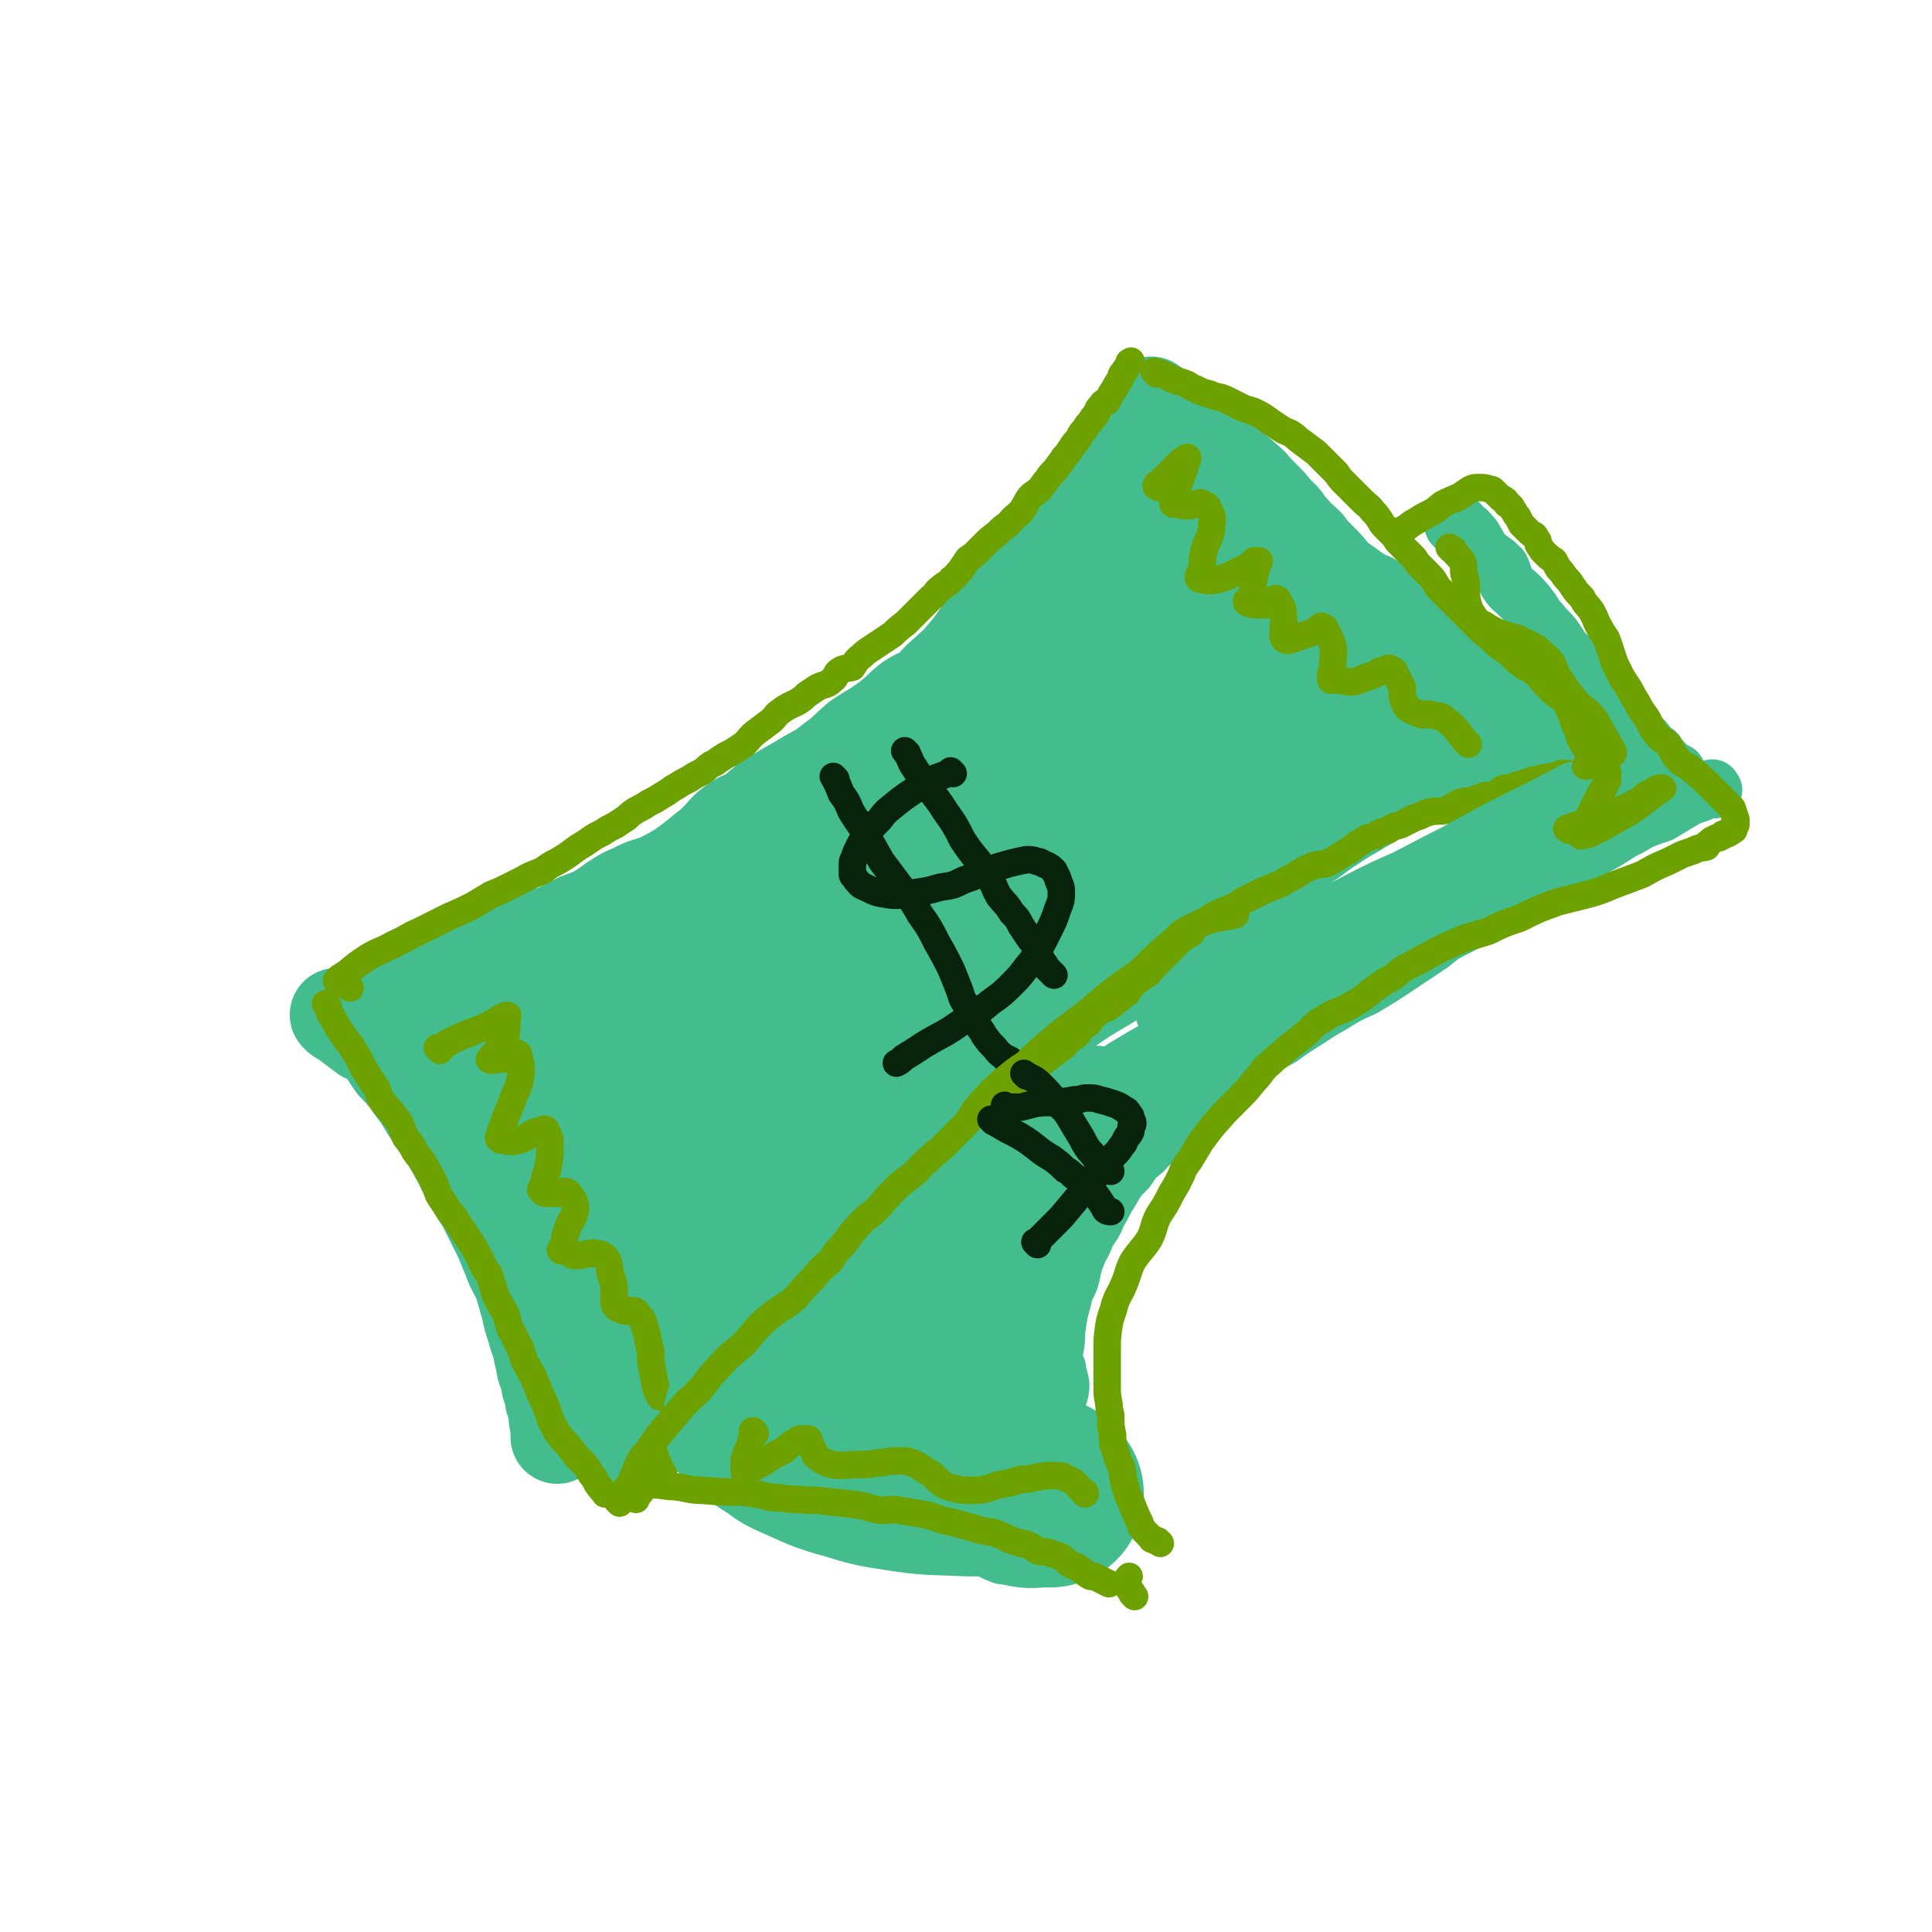 <svg viewBox='0 0 1054 1054' version='1.1' xmlns='http://www.w3.org/2000/svg' xmlns:xlink='http://www.w3.org/1999/xlink'><g fill='none' stroke='#43BD8E' stroke-width='51' stroke-linecap='round' stroke-linejoin='round'><path d='M185,555c-1,-1 -1,-1 -1,-1 -1,-1 0,0 0,0 4,-1 4,-1 8,-2 6,-2 6,-2 12,-4 8,-3 8,-3 16,-5 6,-2 6,-2 12,-4 6,-2 6,-2 12,-4 5,-3 5,-3 11,-6 5,-3 5,-4 11,-7 6,-3 6,-3 12,-5 7,-3 7,-3 13,-5 6,-3 6,-2 12,-4 5,-2 5,-3 10,-5 6,-3 6,-2 12,-5 5,-3 5,-3 9,-6 6,-4 6,-4 11,-6 7,-4 8,-3 15,-6 6,-3 6,-3 11,-6 7,-5 7,-5 13,-10 4,-3 4,-3 7,-6 4,-4 4,-5 8,-8 5,-4 5,-3 11,-6 6,-5 6,-6 13,-10 8,-5 9,-5 17,-10 7,-4 8,-4 14,-9 7,-5 7,-6 14,-12 9,-6 9,-5 18,-12 5,-4 4,-4 9,-8 5,-4 6,-3 11,-6 5,-5 4,-5 10,-10 4,-4 5,-4 9,-9 8,-9 7,-10 15,-19 7,-8 8,-7 15,-15 6,-7 5,-7 11,-15 6,-8 6,-8 12,-16 6,-9 6,-9 12,-18 7,-11 6,-11 13,-22 3,-6 4,-6 8,-12 5,-5 5,-5 9,-10 3,-4 3,-4 5,-7 2,-2 2,-2 3,-4 '/><path d='M187,556c-1,-1 -1,-1 -1,-1 -1,-1 0,0 0,0 0,0 0,0 0,0 3,2 3,2 5,4 4,3 4,3 8,6 3,1 4,1 6,3 6,6 5,6 10,13 4,4 4,4 8,9 3,5 4,5 7,10 3,5 3,5 7,11 4,7 5,6 9,14 4,7 4,7 8,15 5,9 5,9 10,17 4,8 4,8 8,16 3,6 3,7 6,14 2,6 3,6 6,13 2,7 2,7 4,14 1,5 1,5 3,11 1,4 1,4 3,9 1,4 0,4 2,8 0,4 0,4 2,8 0,3 1,3 1,6 2,4 2,4 2,8 1,3 1,3 2,7 0,1 0,1 0,3 1,5 1,7 1,10 '/><path d='M338,787c-1,-1 -2,-1 -1,-1 0,-2 1,-2 2,-4 6,-9 6,-9 13,-17 7,-9 8,-8 16,-16 9,-9 9,-9 17,-18 8,-8 8,-8 16,-16 6,-7 6,-8 13,-15 9,-9 9,-8 18,-17 7,-7 7,-7 14,-15 7,-7 7,-7 14,-15 6,-6 6,-6 12,-12 7,-7 8,-6 16,-13 7,-7 7,-7 14,-13 7,-6 7,-6 13,-12 7,-7 6,-7 13,-13 8,-7 8,-7 16,-13 7,-5 8,-5 15,-10 7,-5 7,-5 14,-9 7,-6 7,-6 14,-11 12,-8 12,-7 24,-15 6,-5 6,-6 12,-11 6,-5 6,-5 13,-9 6,-5 6,-6 13,-10 9,-7 9,-6 19,-12 6,-4 6,-4 13,-8 8,-4 8,-4 15,-9 8,-5 8,-6 15,-12 8,-5 8,-6 16,-11 6,-4 6,-4 13,-8 5,-3 5,-3 11,-7 5,-3 5,-3 11,-6 4,-3 4,-3 9,-5 5,-3 4,-4 10,-6 5,-3 5,-2 11,-4 3,-1 3,-2 7,-3 3,-1 3,0 6,-1 3,-2 2,-3 6,-4 1,-1 1,0 3,0 2,0 1,-1 3,-2 1,0 1,0 3,0 0,0 0,0 1,-1 1,-1 1,-1 2,-1 0,-1 1,0 2,0 1,0 1,0 2,-1 0,-1 0,-1 0,-1 0,-1 1,0 1,0 1,0 1,-1 1,-1 1,0 1,0 1,0 1,0 1,0 1,-1 '/><path d='M841,412c-1,-1 -1,-1 -1,-1 -1,-1 0,0 0,0 0,0 0,0 0,0 0,0 0,0 0,0 -2,-2 -2,-2 -3,-3 -2,-2 -2,-2 -3,-4 -3,-5 -3,-5 -6,-9 -3,-4 -2,-4 -5,-8 -4,-5 -4,-4 -8,-9 -5,-5 -5,-5 -9,-9 -5,-5 -5,-4 -10,-8 -4,-3 -4,-3 -8,-6 -5,-3 -5,-2 -9,-5 -6,-4 -5,-5 -11,-9 -6,-4 -6,-4 -12,-8 -5,-4 -5,-4 -11,-7 -5,-3 -5,-3 -9,-6 -4,-3 -5,-3 -8,-6 -4,-5 -4,-5 -8,-9 -4,-4 -4,-4 -7,-8 -4,-4 -4,-3 -8,-8 -4,-4 -3,-5 -8,-9 -4,-5 -4,-5 -9,-10 -5,-5 -4,-5 -9,-9 -4,-4 -4,-3 -8,-7 -4,-2 -4,-2 -7,-5 -3,-3 -3,-3 -6,-6 -3,-3 -3,-3 -5,-5 -1,-1 -1,-1 -2,-2 -2,-2 -2,-2 -3,-3 0,0 0,-1 0,-1 '/><path d='M646,370c-1,-1 -1,-1 -1,-1 -1,-1 0,0 0,0 -8,7 -8,7 -16,13 -17,13 -16,14 -34,25 -19,12 -20,10 -40,21 -20,11 -20,12 -40,24 -14,7 -14,7 -27,14 -7,4 -7,4 -13,7 -2,1 -6,4 -5,2 10,-12 13,-16 28,-29 26,-23 26,-22 54,-42 18,-13 19,-13 38,-25 13,-9 13,-8 26,-16 5,-2 5,-3 9,-5 1,0 2,0 2,0 -30,21 -31,23 -62,44 -25,17 -25,17 -51,33 -23,15 -22,16 -46,30 -15,9 -16,8 -31,17 -5,2 -5,3 -10,5 -1,0 -4,1 -3,0 17,-14 18,-17 38,-31 35,-24 36,-23 71,-46 30,-20 30,-20 61,-39 16,-10 17,-8 33,-18 7,-5 6,-6 14,-11 1,-1 4,-2 3,-1 -36,21 -39,22 -78,46 -25,16 -25,17 -50,33 -24,16 -24,16 -48,31 -14,8 -13,9 -27,17 -5,2 -5,1 -10,4 0,0 0,1 0,1 26,-22 25,-24 52,-45 35,-27 36,-26 72,-51 31,-22 31,-22 61,-44 16,-11 15,-12 31,-23 9,-7 10,-6 20,-12 2,-1 2,-1 4,-2 0,0 1,-1 1,0 -21,15 -21,16 -43,31 -18,14 -18,14 -37,27 -14,9 -14,9 -29,17 -5,3 -5,3 -11,6 -1,1 -4,3 -3,2 4,-10 5,-13 13,-23 15,-21 15,-22 32,-40 17,-18 18,-17 37,-33 12,-10 13,-10 26,-19 5,-4 6,-3 11,-7 2,-1 2,-1 3,-2 0,0 0,0 0,0 -14,15 -13,16 -27,29 -19,17 -20,16 -39,31 -15,12 -15,12 -30,24 -7,6 -7,6 -15,12 -2,1 -2,1 -4,3 0,0 0,0 0,0 11,-6 12,-5 22,-11 18,-12 18,-12 35,-25 11,-7 11,-8 21,-16 5,-4 5,-4 10,-9 1,-1 1,-1 3,-2 0,0 1,-1 1,0 -11,6 -12,6 -23,13 -16,11 -16,10 -31,22 -11,8 -11,8 -21,17 -4,2 -4,2 -8,5 0,0 -2,1 -1,1 10,2 11,5 22,4 23,-2 23,-5 46,-11 20,-4 20,-5 40,-10 9,-2 9,-2 18,-4 3,0 4,-1 6,-1 1,0 0,1 -1,2 -18,16 -17,17 -36,32 -23,17 -24,16 -48,31 -19,12 -19,12 -38,22 -10,6 -10,6 -20,11 -2,1 -5,2 -5,2 0,0 2,0 4,-1 29,-15 29,-15 58,-30 29,-15 29,-16 58,-31 24,-12 25,-11 49,-23 12,-6 12,-6 24,-12 3,-2 3,-1 7,-3 0,0 0,0 0,0 -20,15 -20,17 -41,31 -27,18 -27,18 -55,33 -26,15 -26,14 -52,27 -21,10 -21,10 -41,20 -8,3 -8,3 -16,7 -3,1 -3,1 -5,2 0,0 0,-1 1,-1 26,-11 26,-10 51,-22 29,-12 29,-13 58,-26 21,-9 21,-9 42,-18 15,-5 15,-5 30,-10 5,-1 4,-2 9,-3 1,0 2,0 2,0 -11,7 -12,8 -24,16 -28,16 -27,16 -56,31 -25,13 -25,12 -50,24 -21,11 -21,11 -42,22 -8,4 -8,4 -16,9 -2,1 -5,3 -4,3 2,0 4,-2 9,-4 33,-14 33,-14 66,-28 32,-13 33,-12 65,-25 26,-11 26,-11 53,-23 12,-5 12,-5 25,-10 4,-2 4,-1 9,-3 0,0 0,0 0,0 -14,9 -13,11 -27,19 -29,15 -30,14 -59,28 -27,13 -27,12 -53,26 -19,9 -18,11 -36,21 -12,6 -12,5 -24,11 -3,1 -4,2 -6,3 0,0 1,-1 2,-1 32,-14 32,-14 65,-28 32,-14 32,-14 65,-27 27,-10 27,-9 54,-19 21,-9 21,-10 42,-19 5,-2 5,-2 10,-4 1,-1 4,-2 3,-1 -10,6 -12,9 -25,16 -30,15 -31,14 -61,28 -36,17 -36,16 -71,34 -26,13 -26,13 -52,28 -24,13 -24,12 -48,26 -10,6 -10,8 -20,14 -3,2 -3,1 -7,3 0,0 -1,1 0,1 20,-13 20,-15 42,-27 25,-13 25,-12 50,-24 18,-8 18,-8 36,-16 8,-3 8,-3 17,-6 1,0 1,0 3,-1 0,0 0,0 0,0 -32,24 -31,26 -64,48 -34,23 -34,23 -70,43 -39,22 -40,21 -79,42 -18,10 -18,11 -36,21 -9,5 -9,5 -18,10 -2,1 -2,1 -5,2 0,0 -1,0 0,0 23,-15 23,-15 47,-30 27,-17 26,-18 54,-34 18,-11 18,-10 36,-20 13,-7 13,-7 26,-14 2,-1 4,-3 5,-2 1,1 0,4 -2,6 -30,28 -30,29 -63,55 -34,26 -36,25 -72,49 -29,18 -29,17 -58,34 -17,11 -18,10 -35,20 -7,4 -7,4 -14,9 -1,0 -2,2 -1,2 9,-8 11,-9 22,-17 27,-21 27,-21 54,-41 26,-19 26,-19 52,-36 20,-13 20,-13 41,-23 9,-5 9,-4 19,-8 2,-1 4,-3 4,-2 -2,7 -2,11 -8,18 -25,28 -26,28 -55,52 -23,20 -25,18 -50,36 -19,14 -19,14 -38,29 -10,8 -9,9 -18,17 -3,3 -4,3 -7,5 0,0 0,0 0,0 18,-14 19,-14 37,-28 21,-17 21,-17 42,-34 20,-15 20,-15 40,-29 12,-8 12,-8 25,-15 5,-3 6,-2 12,-5 0,0 0,-2 0,-1 -9,10 -8,13 -20,24 -21,18 -23,16 -45,33 -21,16 -20,17 -41,33 -10,8 -10,7 -19,14 -4,4 -4,4 -8,7 -1,0 -2,1 -1,0 7,-9 8,-10 17,-20 16,-17 16,-18 34,-34 18,-15 19,-14 37,-28 10,-8 10,-8 19,-15 4,-2 5,-2 8,-5 0,0 1,-2 0,-1 -28,18 -28,20 -58,39 -18,11 -18,10 -37,21 -8,5 -8,5 -17,10 -2,1 -3,3 -4,2 -1,-1 0,-3 1,-5 18,-25 17,-27 39,-50 26,-28 28,-26 57,-51 26,-22 26,-22 53,-43 18,-14 18,-14 36,-28 6,-5 6,-4 13,-9 1,-1 2,-2 2,-1 -10,11 -9,15 -22,26 -29,25 -30,24 -62,46 -25,18 -26,17 -52,33 -18,10 -18,9 -37,18 -6,3 -6,3 -12,6 -1,1 -3,2 -3,1 -1,-2 -1,-4 1,-6 13,-17 13,-18 30,-32 22,-20 23,-18 47,-35 23,-16 23,-16 46,-30 13,-9 14,-8 27,-17 6,-3 6,-3 12,-7 1,-1 2,-2 2,-1 -27,18 -28,20 -57,39 -29,18 -30,17 -60,33 -21,12 -21,12 -42,22 -9,5 -9,5 -19,10 -3,2 -3,2 -7,4 -1,0 -2,1 -1,0 10,-9 11,-10 23,-20 29,-22 30,-22 60,-43 29,-21 29,-21 59,-41 16,-11 16,-12 32,-22 10,-5 11,-5 21,-10 2,-1 7,-4 5,-3 -39,22 -43,26 -87,50 -36,19 -37,17 -73,35 -26,13 -26,12 -51,25 -13,6 -13,7 -27,14 -4,2 -4,2 -9,4 -1,0 -2,2 -1,2 39,-28 40,-31 82,-58 32,-21 32,-20 65,-39 21,-12 22,-12 44,-23 9,-5 9,-4 19,-9 3,-1 9,-4 6,-3 -27,10 -34,12 -66,26 -33,13 -32,15 -65,29 -27,11 -27,10 -54,21 -15,5 -15,6 -30,12 -5,2 -5,2 -11,5 -1,0 -3,2 -2,1 5,-5 6,-8 14,-13 23,-14 23,-13 48,-25 28,-15 28,-15 58,-27 20,-9 20,-8 40,-16 6,-2 7,-2 13,-4 1,0 3,-1 2,-1 -5,2 -6,3 -13,6 -30,13 -29,14 -59,27 -26,10 -27,9 -54,19 -16,6 -16,5 -32,11 -9,3 -9,3 -18,6 -3,1 -3,1 -7,2 -1,0 -2,0 -1,0 3,-4 3,-6 9,-9 22,-13 22,-14 46,-24 22,-10 22,-8 45,-15 8,-3 8,-3 16,-5 4,-1 4,-1 8,-3 1,0 4,-2 3,-1 -20,3 -23,3 -45,9 -21,6 -21,6 -42,13 -12,4 -12,4 -25,9 -8,3 -8,4 -16,7 -5,1 -5,0 -9,1 -1,1 -1,1 -1,2 0,0 0,0 0,0 5,3 5,4 10,6 21,11 22,10 43,22 10,6 10,6 19,15 6,5 6,5 11,12 2,3 2,3 4,7 0,3 1,3 -1,6 -1,3 -1,5 -4,6 -15,2 -17,2 -33,1 -10,-1 -10,-2 -20,-5 -10,-4 -10,-5 -19,-10 -5,-3 -4,-4 -9,-8 -2,-1 -2,0 -4,-1 -1,-1 -1,-1 -1,-1 0,0 0,0 0,0 4,6 4,6 9,13 16,21 16,22 34,43 8,9 8,9 18,17 4,3 4,3 8,6 3,1 3,1 5,3 0,0 0,1 1,1 0,-6 3,-8 1,-14 -8,-20 -10,-20 -22,-39 -10,-15 -10,-15 -21,-30 -8,-11 -7,-11 -17,-21 -7,-7 -8,-6 -16,-11 -3,-2 -3,-2 -6,-3 -1,-1 -1,-2 -1,-1 -1,0 -2,0 -2,2 5,16 5,16 12,32 9,20 9,20 20,40 9,15 8,15 18,29 5,8 6,7 12,14 1,2 2,1 4,3 0,0 0,0 0,0 -2,-4 -2,-5 -4,-8 -8,-15 -8,-16 -17,-30 -6,-9 -6,-9 -12,-17 -7,-9 -6,-10 -13,-18 -5,-6 -5,-5 -10,-10 -1,-1 -1,-1 -3,-2 0,0 0,1 0,2 3,9 2,10 8,18 6,11 6,12 15,20 7,5 8,5 16,7 8,1 9,1 16,-1 6,-3 8,-3 12,-9 4,-7 3,-8 5,-17 1,-7 1,-7 0,-14 0,-7 0,-8 -1,-14 -2,-5 -3,-4 -5,-8 -4,-8 -6,-12 -8,-16 '/></g>
<g fill='none' stroke='#6CA100' stroke-width='15' stroke-linecap='round' stroke-linejoin='round'><path d='M347,818c-1,-1 -1,-1 -1,-1 -1,-1 0,0 0,0 0,0 0,0 0,0 0,0 0,0 0,0 -1,-1 0,0 0,0 3,-2 3,-2 5,-5 7,-7 7,-7 14,-15 5,-6 5,-7 10,-14 4,-7 5,-6 10,-13 4,-7 4,-7 9,-13 5,-8 4,-8 9,-15 6,-8 7,-8 13,-16 6,-6 6,-6 13,-12 4,-3 4,-3 9,-7 4,-3 4,-3 8,-6 3,-3 3,-3 5,-6 3,-3 2,-3 5,-6 2,-3 3,-3 5,-5 2,-3 2,-3 4,-5 2,-2 2,-2 4,-4 2,-2 2,-2 4,-5 3,-3 2,-4 5,-7 3,-2 3,-2 6,-4 2,-2 2,-2 4,-4 3,-3 4,-3 6,-5 2,-2 2,-2 4,-3 2,-2 2,-2 4,-3 2,-3 2,-3 4,-5 1,-1 2,-1 3,-2 2,-2 2,-2 4,-4 2,-3 2,-3 4,-5 2,-2 2,-2 4,-4 2,-2 2,-1 4,-3 2,-2 2,-2 4,-4 2,-2 2,-2 4,-4 3,-3 3,-3 6,-5 2,-2 2,-1 4,-2 3,-3 3,-3 7,-6 2,-2 2,-2 4,-3 2,-3 2,-3 4,-5 2,-2 2,-2 4,-4 2,-2 2,-2 4,-4 1,-1 1,-1 3,-3 1,-1 1,-1 3,-3 1,-1 1,0 3,-1 1,-2 1,-2 2,-4 2,-1 2,-1 4,-3 1,-1 1,-2 3,-3 1,-1 1,-1 3,-2 2,-2 2,-3 4,-5 1,-1 1,-1 3,-2 1,-1 0,-1 1,-2 3,-3 3,-3 6,-5 3,-1 3,-1 6,-3 2,-2 2,-2 5,-4 2,-2 2,-2 4,-3 3,-2 3,-2 6,-4 2,-2 2,-3 4,-5 1,-2 1,-2 3,-4 2,-2 2,-2 5,-5 2,-2 2,-2 5,-5 2,-2 2,-2 5,-5 2,-2 3,-2 6,-4 1,-2 1,-2 3,-4 5,-3 5,-3 10,-6 4,-2 5,-2 9,-4 5,-2 4,-3 9,-5 4,-2 4,-2 8,-4 5,-2 5,-2 10,-4 3,-2 3,-2 7,-4 5,-3 4,-3 9,-5 4,-2 5,-1 9,-2 6,-3 6,-4 12,-7 4,-3 3,-3 7,-5 3,-2 3,-2 7,-3 3,-2 3,-2 7,-3 3,-2 3,-2 7,-3 4,-2 4,-2 8,-4 4,-1 4,-2 8,-3 4,-1 5,0 9,-1 4,-2 3,-2 7,-4 3,-1 3,-1 7,-1 3,-2 3,-1 7,-3 3,0 3,0 6,-1 2,-1 2,-2 5,-3 2,0 3,0 5,-1 2,-1 2,-1 4,-1 2,-1 2,-1 5,-2 2,-1 2,0 5,-1 3,-1 3,-1 6,-1 3,-1 3,-1 6,-2 3,0 3,0 7,1 1,0 1,0 2,0 '/><path d='M191,539c-1,-1 -1,-1 -1,-1 -1,-1 0,0 0,0 -1,0 -1,0 -2,-1 -2,-1 -1,-1 -2,-1 -1,-1 -1,0 -1,0 -1,0 -1,0 -1,-1 0,0 0,0 0,0 0,0 0,0 0,0 0,0 -1,0 0,0 1,-2 2,-2 5,-4 6,-5 6,-5 12,-9 7,-4 7,-3 14,-7 7,-3 7,-4 14,-7 8,-4 8,-4 16,-8 7,-3 7,-3 13,-6 5,-3 5,-3 10,-6 5,-2 5,-2 9,-4 4,-2 4,-2 8,-4 5,-3 6,-3 11,-5 4,-3 4,-3 8,-5 5,-3 5,-3 9,-6 4,-3 5,-3 9,-6 3,-2 3,-2 7,-4 3,-2 3,-2 7,-4 3,-2 3,-2 6,-4 2,-2 2,-2 5,-4 4,-2 4,-2 7,-4 4,-2 4,-2 7,-4 4,-2 4,-3 8,-5 3,-2 3,-2 7,-4 3,-2 3,-2 7,-4 3,-2 2,-2 5,-4 3,-1 3,-2 5,-3 3,-2 3,-2 7,-4 3,-2 3,-2 6,-4 3,-3 3,-4 7,-7 4,-3 4,-3 8,-6 3,-3 2,-3 5,-5 4,-3 5,-3 9,-5 3,-2 3,-2 5,-4 3,-2 3,-2 6,-4 4,-2 5,-1 8,-4 3,-2 1,-3 4,-5 3,-2 4,-1 7,-2 2,-3 2,-4 5,-6 2,-2 2,-2 5,-4 3,-2 3,-2 6,-4 3,-2 3,-2 6,-4 3,-3 3,-3 7,-6 2,-2 2,-2 5,-5 3,-3 3,-3 5,-5 2,-2 2,-2 4,-4 3,-2 2,-3 5,-5 3,-3 4,-2 6,-5 3,-2 3,-3 5,-5 2,-3 2,-3 4,-6 3,-2 3,-2 5,-4 2,-2 2,-2 4,-4 3,-3 3,-3 7,-6 3,-3 3,-3 6,-5 3,-4 4,-4 7,-7 3,-4 2,-4 5,-8 2,-2 3,-2 5,-4 2,-2 2,-3 4,-5 2,-3 2,-3 4,-5 2,-2 2,-3 4,-5 1,-2 1,-2 3,-4 2,-3 2,-3 4,-6 2,-2 2,-2 3,-4 1,-2 1,-2 3,-4 1,-2 1,-2 3,-4 1,-2 1,-2 3,-4 1,-3 1,-3 3,-5 1,-2 1,-1 3,-2 2,-4 2,-4 4,-7 1,-2 1,-2 3,-5 1,-2 0,-2 2,-4 1,-2 1,-1 2,-3 1,-1 0,-1 1,-2 0,-1 0,0 1,-1 '/><path d='M179,549c-1,-1 -1,-1 -1,-1 -1,-1 0,0 0,0 0,0 0,0 0,0 1,2 1,2 2,5 2,3 2,3 4,7 2,3 2,3 4,6 2,3 3,3 5,7 2,3 2,3 4,7 2,4 2,4 4,7 2,3 2,3 4,6 2,3 1,4 3,7 2,3 2,2 4,5 2,2 2,2 4,5 2,2 2,2 3,5 1,2 1,3 2,5 1,2 2,2 3,4 2,2 1,3 3,5 1,2 2,2 3,4 2,3 2,3 4,7 2,3 2,3 3,6 2,3 1,4 3,7 2,3 2,3 4,6 2,4 3,3 5,7 2,3 2,3 4,6 2,3 2,3 4,6 2,3 2,3 4,7 2,3 1,3 3,6 1,3 2,2 3,5 1,3 1,3 2,6 1,4 1,4 3,8 2,4 2,3 4,7 1,3 1,4 2,7 1,3 2,3 3,6 1,3 2,3 3,6 1,3 1,3 2,6 1,3 2,3 3,6 2,3 2,3 3,6 2,3 1,4 3,7 1,3 2,3 3,7 2,4 1,4 3,8 2,4 2,4 4,7 3,4 3,3 6,7 2,2 2,3 4,5 1,2 2,1 3,3 2,2 2,2 3,4 1,1 1,2 2,3 1,1 1,1 2,3 1,2 1,2 2,3 1,2 2,2 3,4 '/><path d='M631,204c-1,-1 -1,-1 -1,-1 -1,-1 0,0 0,0 0,0 0,0 0,0 0,0 -1,-1 0,0 1,0 2,0 4,1 3,1 3,2 6,3 3,1 3,1 6,2 3,1 3,2 6,3 4,2 4,2 8,3 4,2 5,1 9,3 4,2 4,2 8,4 4,2 4,1 8,3 4,2 4,2 8,5 3,2 3,2 6,4 3,2 3,1 6,3 3,2 2,2 5,4 4,3 4,3 8,6 3,3 3,3 6,6 2,2 2,2 5,5 2,3 2,3 5,6 2,2 2,2 5,5 2,2 2,2 5,5 2,2 3,2 5,5 2,2 2,2 4,5 1,2 1,2 3,4 2,2 2,2 4,4 2,2 1,2 3,4 2,2 2,2 4,4 2,2 2,2 4,4 2,2 1,2 3,4 3,3 3,3 6,6 3,3 2,3 5,7 2,2 2,2 5,5 2,2 2,2 5,5 2,2 2,2 5,5 2,2 2,2 4,4 2,2 2,2 5,5 3,2 3,2 6,5 2,2 2,2 5,4 3,2 3,2 6,5 2,2 2,2 5,4 2,2 3,1 5,3 3,2 2,2 5,5 3,3 3,4 7,7 2,2 3,2 5,4 2,2 2,2 3,5 1,2 1,2 2,5 1,1 0,1 1,3 1,2 1,2 2,4 1,2 0,2 1,4 2,4 2,3 4,7 '/><path d='M240,573c-1,-1 -1,-1 -1,-1 -1,-1 0,0 0,0 0,0 0,0 0,0 3,-1 3,-1 5,-3 6,-3 6,-3 11,-5 5,-2 5,-2 10,-4 4,-2 4,-2 7,-4 2,-1 2,-1 4,-2 0,0 0,0 1,0 0,0 0,0 0,0 -1,5 0,5 -1,10 -2,5 -2,5 -5,9 -1,2 -2,2 -3,4 0,1 0,1 0,1 0,0 0,0 0,0 0,1 -1,0 -1,0 1,0 2,0 3,0 4,0 4,0 7,-1 2,-1 2,-2 4,-2 0,-1 1,-1 1,0 1,0 1,0 1,1 1,5 2,6 1,11 -1,8 -3,8 -5,15 -3,7 -3,7 -5,13 -1,2 -1,2 -1,4 -1,1 -1,1 -1,2 0,0 0,0 0,0 1,1 1,1 2,1 5,1 5,1 9,0 4,-1 4,-2 8,-4 2,-1 2,-1 5,-1 0,-1 1,-1 1,-1 1,0 1,1 1,1 2,4 2,4 2,8 0,6 0,6 -1,12 -1,4 -2,4 -2,8 -1,1 0,1 -1,3 0,1 -1,0 -1,1 0,0 0,0 0,0 1,1 1,2 3,2 3,0 3,0 6,0 2,0 2,-1 4,-1 2,0 2,1 3,2 2,3 3,4 3,7 -1,7 -3,6 -5,13 -1,3 -1,3 -1,5 -1,2 0,2 -1,3 0,2 -2,2 -1,2 0,1 1,0 2,0 3,1 3,3 6,3 4,0 4,-1 8,-1 2,-1 2,0 4,0 1,0 1,0 1,0 2,1 3,1 4,3 2,3 1,4 2,8 1,4 2,4 2,8 0,2 0,2 0,5 0,1 0,1 0,2 0,2 0,2 1,2 1,2 1,2 2,2 2,1 2,1 3,1 2,1 2,0 3,0 2,0 3,0 4,2 3,3 3,4 4,8 2,6 1,6 3,12 0,6 0,6 1,11 1,5 1,5 2,10 1,2 1,2 2,4 '/><path d='M632,266c-1,-1 -2,-1 -1,-1 0,-1 0,-1 1,-1 3,-3 3,-3 6,-6 3,-3 3,-3 6,-6 1,-1 2,-1 2,-1 1,-1 2,-2 2,-1 -1,2 -1,3 -2,6 -2,6 -2,6 -5,13 0,1 -1,1 -1,3 -1,1 0,1 0,2 0,1 0,1 0,1 0,0 1,0 1,0 3,0 3,1 7,1 2,0 2,-1 5,-1 2,-1 2,-1 3,0 2,1 3,1 3,2 2,4 3,5 2,9 0,7 -2,7 -4,14 -1,4 -1,4 -1,8 -1,2 0,3 -1,5 0,1 -2,1 -1,2 0,1 0,1 1,1 5,1 5,1 10,0 7,-2 7,-3 14,-6 3,-1 3,-2 5,-4 1,0 1,0 1,0 1,0 1,0 2,0 0,0 0,0 0,0 -2,5 -2,5 -3,10 -1,4 0,4 -1,8 -1,2 -1,2 -2,5 -1,0 -1,-1 -1,-1 0,1 1,1 1,1 3,1 3,1 6,1 3,0 3,0 6,-1 1,-1 1,-2 2,-2 1,-1 1,0 2,0 0,0 0,0 0,0 2,4 3,4 3,9 1,4 0,4 0,8 0,2 0,2 0,3 0,1 0,1 1,2 0,0 0,0 0,0 2,1 2,0 3,0 6,-2 6,-2 12,-4 2,-1 2,-1 3,-2 2,-1 2,-2 2,-1 2,0 2,1 3,3 2,4 2,4 3,7 1,6 0,6 0,12 0,2 -1,2 -1,4 0,1 0,2 0,3 0,0 1,0 2,0 5,0 5,1 10,1 5,-1 5,-2 9,-3 3,-1 3,-1 6,-3 2,0 2,-1 4,-1 1,-1 1,0 2,0 1,1 2,1 2,2 2,4 2,4 4,8 0,2 0,2 0,5 0,1 1,1 1,3 1,1 0,1 1,2 1,2 2,2 4,3 2,1 2,1 5,2 3,0 3,-1 5,0 4,1 5,0 8,3 7,5 6,7 12,13 '/></g>
<g fill='none' stroke='#07230B' stroke-width='15' stroke-linecap='round' stroke-linejoin='round'><path d='M520,422c-1,-1 -1,-1 -1,-1 -1,-1 0,0 0,0 0,0 0,0 0,0 0,0 0,0 0,0 -1,-1 0,0 0,0 -4,2 -5,2 -10,4 -5,3 -5,3 -10,6 -6,4 -6,4 -11,8 -5,4 -5,4 -8,8 -4,4 -4,4 -8,9 -2,3 -2,3 -4,7 -1,2 -1,2 -2,5 0,1 -1,1 -1,3 0,1 0,1 0,3 0,1 0,1 0,3 0,1 1,1 2,3 2,2 2,3 5,4 6,3 6,3 12,4 7,1 7,0 15,-1 7,-1 7,-1 14,-3 7,-1 7,-1 13,-4 6,-2 6,-2 12,-5 6,-2 6,-2 13,-4 4,-1 4,-1 9,-2 3,0 3,0 6,1 2,0 2,1 5,2 2,1 2,1 4,3 1,2 1,2 2,4 1,4 2,4 2,7 0,5 0,5 -2,10 -2,6 -2,6 -5,12 -4,8 -4,8 -9,16 -5,6 -5,7 -10,12 -6,6 -6,6 -13,11 -7,6 -8,6 -16,11 -10,7 -10,6 -20,12 -6,4 -6,4 -11,7 -2,2 -2,2 -4,3 '/><path d='M456,425c-1,-1 -1,-1 -1,-1 -1,-1 0,0 0,0 2,4 2,4 4,9 3,4 3,4 5,9 4,7 5,7 9,14 4,7 4,7 8,14 6,8 6,8 12,16 5,6 5,6 9,13 5,7 5,7 9,15 4,7 4,7 8,15 2,5 2,5 4,10 2,5 1,5 4,9 2,5 2,5 5,9 2,4 3,4 5,8 3,4 3,4 6,7 2,3 3,3 5,5 3,1 3,1 5,3 0,0 0,0 0,0 '/><path d='M495,411c-1,-1 -1,-1 -1,-1 -1,-1 0,0 0,0 0,0 0,0 0,0 3,4 2,5 5,9 3,5 4,5 7,10 5,7 5,6 10,14 5,7 5,7 9,15 4,6 4,6 9,12 3,5 3,5 6,9 3,5 2,5 5,10 4,5 4,4 7,9 3,3 3,3 5,7 2,3 2,3 4,6 2,3 2,2 4,6 1,2 1,2 2,4 1,2 1,2 2,4 1,1 1,1 2,3 2,2 2,2 4,4 0,0 0,0 0,0 '/></g>
<g fill='none' stroke='#43BD8E' stroke-width='31' stroke-linecap='round' stroke-linejoin='round'><path d='M794,288c-1,-1 -1,-1 -1,-1 -1,-1 0,0 0,0 0,0 0,0 0,0 '/><path d='M797,286c-1,-1 -1,-1 -1,-1 -1,-1 0,0 0,0 0,0 0,0 0,0 0,0 0,0 0,0 -1,-1 0,0 0,0 0,0 0,1 0,1 3,3 4,2 6,5 2,2 2,2 3,4 2,3 2,4 4,7 2,2 2,1 4,3 3,2 3,2 6,5 2,4 1,5 4,9 2,3 3,3 6,6 3,3 3,3 6,7 3,4 2,4 6,8 3,4 4,4 7,8 2,3 2,3 4,6 2,3 3,3 6,6 2,2 2,2 5,5 3,3 3,2 6,5 2,3 2,3 5,7 1,2 1,2 3,5 2,2 2,2 4,4 3,4 3,3 7,7 1,2 1,2 3,5 2,2 2,2 4,4 1,2 2,1 3,3 1,1 1,1 1,2 2,2 2,2 4,4 0,0 1,-1 1,0 1,1 0,2 1,3 1,0 1,0 2,1 1,0 0,1 1,1 3,3 5,4 7,5 '/><path d='M935,431c-1,-1 -1,-2 -1,-1 -4,0 -4,1 -7,3 -6,2 -6,2 -11,5 -5,3 -5,3 -10,6 -6,2 -6,2 -11,4 -5,3 -5,3 -11,6 -6,4 -6,4 -13,8 -7,4 -7,4 -14,8 -8,4 -8,5 -15,9 -7,4 -8,4 -14,8 -7,4 -7,5 -13,9 -10,6 -11,5 -20,10 -8,4 -8,4 -14,9 -9,6 -9,6 -18,12 -9,6 -9,6 -19,12 -9,4 -9,4 -17,9 -7,4 -7,4 -13,8 -8,5 -8,5 -15,10 -9,5 -9,5 -18,11 -6,5 -6,5 -12,11 -7,5 -6,5 -13,11 -5,5 -5,4 -11,9 -5,5 -4,5 -9,10 -6,5 -7,4 -12,10 -5,4 -5,4 -9,10 -5,5 -5,5 -9,12 -4,6 -3,6 -7,12 -2,6 -3,6 -6,11 -2,6 -3,6 -5,11 -3,7 -2,7 -4,14 -2,5 -3,5 -4,11 -2,7 -2,7 -3,14 -1,5 0,5 -1,11 -1,6 -2,6 -4,12 -2,7 -2,7 -4,13 -2,7 -2,7 -3,15 -2,8 -2,8 -4,16 -1,7 0,7 -1,14 -1,5 -2,5 -2,11 -1,4 -1,4 -2,8 0,3 0,3 0,7 0,2 0,2 -1,4 0,1 -1,1 -1,3 -1,1 0,1 0,3 0,1 -1,0 -1,2 -1,0 0,1 0,2 0,0 0,0 0,1 0,0 -1,0 -1,1 0,0 0,0 0,0 0,1 0,1 0,1 -1,0 -1,0 -1,0 -1,0 -1,0 -1,1 -1,0 -1,1 -1,1 -2,0 -2,0 -4,-1 -3,-1 -3,-1 -5,-4 -3,-2 -3,-2 -5,-5 -2,-2 -2,-3 -4,-5 -2,-2 -2,-2 -4,-4 -2,-2 -2,-2 -4,-4 -2,-3 -2,-3 -5,-5 -3,-3 -3,-2 -6,-4 -3,-2 -3,-2 -7,-3 -3,-1 -3,-1 -6,-3 -2,-1 -2,-1 -5,-3 -3,-1 -3,0 -6,-2 -3,-1 -2,-2 -5,-3 -3,-2 -4,-1 -6,-2 -4,-3 -3,-4 -6,-6 -3,-2 -3,-2 -6,-3 -6,-2 -5,-2 -11,-4 -5,-1 -5,-1 -10,-2 -4,-1 -4,-2 -7,-3 -2,0 -2,0 -5,-1 -3,0 -3,0 -5,-1 -3,-1 -3,0 -6,-2 -3,-1 -3,-1 -5,-3 -1,0 -2,0 -3,-1 0,0 0,0 0,0 '/><path d='M426,761c-1,-1 -1,-1 -1,-1 -1,-1 0,0 0,0 0,0 0,0 0,0 4,-3 4,-3 8,-7 10,-9 10,-10 21,-19 17,-15 17,-14 35,-28 15,-12 14,-12 29,-24 17,-14 17,-14 35,-28 12,-10 12,-10 24,-20 9,-7 9,-8 19,-15 4,-3 4,-3 9,-6 1,-1 3,-2 3,-1 -4,3 -6,5 -11,9 -22,17 -22,17 -45,34 -17,13 -17,13 -36,26 -15,11 -16,11 -31,22 -12,9 -11,9 -22,19 -5,4 -5,4 -10,8 -1,1 -1,1 -2,1 0,0 0,0 0,0 5,-5 5,-5 11,-10 22,-19 23,-18 45,-37 18,-15 17,-15 35,-30 16,-14 16,-14 32,-28 12,-10 12,-10 24,-20 3,-2 4,-3 6,-4 0,-1 -1,0 -1,0 -7,6 -7,6 -15,12 -22,20 -22,20 -45,39 -24,20 -24,20 -48,40 -19,15 -18,16 -37,31 -12,10 -12,10 -24,19 -5,4 -5,4 -9,8 -1,1 -4,2 -2,2 22,-19 24,-21 49,-41 22,-19 22,-18 43,-37 18,-15 18,-15 35,-30 10,-8 10,-8 20,-17 4,-4 4,-4 8,-8 1,-1 3,-4 3,-2 -17,19 -19,21 -38,42 -18,19 -19,18 -37,38 -14,15 -13,16 -27,32 -7,8 -7,7 -13,15 -2,2 -2,2 -3,4 0,0 0,1 0,1 5,-5 5,-6 10,-11 23,-26 23,-26 46,-51 18,-20 18,-20 36,-39 12,-14 12,-14 24,-27 6,-9 6,-9 13,-17 2,-2 3,-2 5,-5 0,0 0,0 0,0 -15,14 -15,15 -30,30 -21,21 -20,22 -43,43 -18,15 -20,13 -38,28 -11,10 -10,11 -20,21 -3,3 -4,3 -7,6 0,1 -1,3 0,2 6,-6 7,-8 15,-16 19,-19 18,-20 37,-39 19,-20 19,-20 38,-39 13,-13 13,-13 26,-26 9,-9 9,-9 17,-17 3,-3 4,-4 7,-7 0,0 -1,1 -1,1 -4,3 -5,3 -9,6 -30,23 -30,23 -60,47 -24,20 -23,20 -46,41 -16,14 -16,14 -32,29 -7,7 -7,8 -14,15 -2,2 -4,4 -4,5 0,0 3,-1 5,-2 21,-13 22,-12 41,-27 22,-17 21,-18 42,-36 22,-19 22,-19 45,-37 12,-10 12,-11 25,-21 8,-6 9,-5 17,-10 2,-1 2,-2 3,-2 0,0 1,1 0,2 -25,26 -24,27 -51,53 -24,22 -26,20 -51,42 -17,15 -17,15 -33,30 -7,6 -7,6 -12,12 -2,2 -5,6 -3,5 17,-11 21,-15 42,-30 21,-14 21,-14 42,-29 14,-11 14,-11 29,-22 9,-7 9,-7 19,-13 1,-1 3,-2 2,-1 -22,26 -23,28 -48,56 -17,18 -18,17 -36,35 -12,12 -12,12 -23,25 -5,6 -5,6 -10,12 0,0 0,-1 0,-1 3,-1 4,0 6,-1 22,-16 22,-17 43,-34 19,-15 18,-15 37,-30 7,-6 6,-6 13,-12 4,-2 4,-2 8,-5 0,0 0,-1 0,0 -4,3 -4,4 -7,8 -17,20 -18,20 -35,40 -10,12 -9,12 -19,24 -6,7 -6,7 -12,13 -1,1 -1,1 -1,3 0,0 0,0 0,0 13,-6 14,-6 27,-12 10,-4 10,-5 19,-10 9,-4 9,-4 17,-7 1,-1 2,-1 3,-1 0,-1 0,0 0,0 1,7 3,7 1,14 -4,10 -6,10 -13,19 -6,9 -6,9 -12,17 -1,2 -1,2 -3,5 0,0 -1,1 0,1 2,-1 4,0 7,-2 5,-5 6,-5 9,-11 2,-7 2,-7 2,-14 -1,-9 -2,-9 -6,-17 -4,-7 -4,-7 -11,-13 -3,-2 -4,-2 -8,-3 -4,-1 -5,-2 -8,0 -6,3 -6,4 -10,9 -5,5 -5,5 -7,11 -2,5 -1,5 -2,11 -1,1 -1,1 -1,3 0,1 0,1 1,2 0,0 1,1 2,0 4,-2 5,-2 9,-6 11,-15 11,-16 21,-32 12,-21 11,-22 24,-44 13,-23 12,-24 28,-46 18,-25 17,-27 38,-49 21,-22 23,-20 46,-39 21,-19 21,-19 43,-37 14,-11 14,-11 28,-21 8,-6 8,-6 16,-11 1,0 1,-1 1,-1 -18,13 -19,15 -38,28 -32,23 -32,23 -64,44 -19,12 -19,12 -38,24 -10,7 -10,8 -20,14 -4,3 -10,6 -8,5 3,-4 8,-8 17,-15 31,-23 30,-24 62,-46 24,-18 24,-19 49,-34 22,-12 23,-10 45,-21 10,-5 10,-5 19,-11 2,-2 6,-5 4,-4 -11,7 -15,10 -30,19 -28,16 -29,14 -57,31 -28,16 -27,17 -55,34 -18,11 -19,10 -37,21 -8,5 -7,6 -15,11 -1,1 -1,1 -2,2 0,0 0,0 0,0 26,-17 26,-18 53,-33 35,-21 35,-20 70,-39 29,-16 30,-15 59,-31 23,-13 23,-14 46,-27 9,-4 10,-3 19,-7 2,-1 1,-2 3,-3 0,0 0,0 0,0 -23,11 -24,10 -46,22 -26,13 -25,14 -51,28 -30,16 -30,16 -60,32 -25,13 -25,13 -50,27 -15,8 -15,8 -30,16 -5,3 -5,3 -9,6 -1,0 -3,1 -2,1 6,-4 8,-5 16,-10 34,-19 34,-20 68,-38 32,-18 32,-17 65,-33 25,-13 26,-13 51,-26 19,-10 19,-10 38,-22 8,-4 8,-5 16,-10 2,-1 2,-1 4,-2 0,0 0,0 0,0 -16,5 -17,3 -31,11 -28,14 -27,16 -53,32 -31,18 -31,18 -62,36 -20,11 -21,10 -41,20 -9,5 -9,6 -18,11 -3,2 -4,1 -7,3 -1,0 -2,2 -1,2 30,-23 31,-26 64,-48 28,-19 29,-17 58,-34 26,-15 26,-14 52,-29 13,-7 13,-7 26,-14 4,-2 4,-2 8,-5 0,0 0,0 0,0 0,0 0,0 0,0 -32,17 -33,16 -65,34 -26,15 -25,16 -51,31 -26,15 -26,15 -52,29 -16,8 -16,8 -31,17 -9,4 -9,5 -19,9 -3,1 -3,1 -6,2 0,0 0,0 0,0 10,-7 10,-7 21,-13 27,-15 27,-16 55,-28 28,-12 30,-10 58,-21 29,-12 29,-13 57,-25 19,-8 19,-8 39,-16 12,-5 12,-5 25,-11 4,-2 4,-2 8,-4 1,0 1,0 2,-1 0,0 0,0 0,0 -24,10 -24,10 -47,21 -26,13 -26,13 -53,26 -21,11 -21,12 -42,23 -28,15 -27,15 -55,29 -18,9 -19,9 -37,18 -11,6 -11,6 -22,12 -4,2 -4,2 -8,4 0,0 0,0 0,0 18,-12 17,-12 36,-23 26,-15 26,-16 53,-29 23,-12 24,-11 48,-23 17,-8 17,-9 34,-18 7,-4 7,-4 15,-8 1,0 2,0 2,0 -23,14 -24,14 -48,28 -26,16 -26,16 -52,31 -24,13 -25,12 -49,25 -13,6 -13,7 -25,14 -7,3 -7,3 -14,7 -1,1 -1,0 -2,1 0,0 0,0 0,0 25,-16 24,-17 49,-32 25,-15 25,-14 51,-28 18,-10 19,-9 37,-19 12,-7 11,-8 23,-15 2,-2 2,-1 5,-3 0,0 0,0 0,0 -10,4 -11,4 -21,9 -21,10 -21,11 -42,22 -24,12 -24,12 -48,25 -14,7 -14,8 -28,15 -7,4 -7,3 -15,7 -3,2 -3,2 -7,4 0,0 0,0 0,0 26,-19 25,-21 51,-38 21,-13 21,-12 43,-23 23,-12 23,-12 47,-22 10,-5 10,-5 20,-9 3,-1 4,-1 7,-2 1,0 1,-1 2,-1 0,0 0,0 0,0 -18,11 -17,12 -35,22 -15,8 -16,7 -32,15 -14,6 -14,6 -27,12 -6,2 -6,2 -12,5 -1,1 -1,0 -3,1 0,0 0,0 0,0 20,-12 20,-12 40,-23 24,-13 24,-13 49,-26 28,-14 28,-14 56,-27 18,-8 18,-7 36,-15 7,-3 7,-3 14,-6 1,0 1,0 2,-1 0,0 0,0 0,0 -12,8 -11,8 -23,15 -14,9 -14,8 -28,17 -19,12 -19,13 -39,25 -14,9 -13,9 -28,17 -17,10 -18,10 -36,20 -13,7 -13,7 -25,14 -10,6 -10,7 -20,13 -9,4 -9,4 -17,9 -5,3 -5,3 -10,6 -2,2 -2,2 -4,4 0,0 0,0 0,0 -4,5 -4,5 -8,9 -15,16 -15,16 -30,31 -20,21 -21,20 -41,41 -18,17 -18,17 -35,36 -12,13 -12,13 -24,27 -9,11 -9,11 -18,23 -4,5 -4,5 -7,10 -2,3 -1,3 -3,6 0,1 0,1 -1,2 0,1 -1,1 -1,2 0,0 0,1 0,1 -1,2 -1,2 -3,3 -2,1 -3,0 -5,1 -2,1 -2,1 -4,2 -1,1 -2,1 -2,2 -1,3 -2,4 0,7 4,8 5,8 12,15 7,6 8,6 15,11 5,4 5,3 10,7 2,1 2,1 4,3 1,1 2,1 2,2 -8,1 -9,2 -18,1 -11,-1 -11,-3 -22,-6 -8,-2 -8,-3 -16,-5 -5,-2 -5,-2 -11,-3 -2,-1 -2,0 -4,-1 0,0 0,0 0,0 12,3 12,2 25,6 11,3 11,3 22,7 8,2 8,3 16,6 4,1 4,1 8,2 1,0 2,1 2,2 -6,1 -7,1 -14,1 -12,0 -12,0 -24,0 -11,0 -11,-1 -23,-1 -6,0 -6,0 -12,0 -2,0 -2,0 -4,0 0,0 0,0 -1,0 '/></g>
<g fill='none' stroke='#43BD8E' stroke-width='102' stroke-linecap='round' stroke-linejoin='round'><path d='M471,759c-1,-1 -1,-1 -1,-1 -1,-1 0,0 0,0 0,0 0,0 0,0 6,5 6,5 12,10 3,3 4,2 7,6 1,2 1,2 3,4 0,0 0,0 0,0 -1,1 -2,2 -4,2 -7,1 -7,2 -14,1 -9,-2 -9,-5 -18,-7 -10,-4 -11,-2 -21,-6 -4,-1 -4,-1 -7,-3 -2,0 -2,0 -4,-1 -1,0 -3,0 -2,0 2,-1 4,-1 8,0 12,2 12,1 23,5 15,6 15,7 29,14 11,6 11,6 23,12 7,4 7,3 14,7 5,2 5,2 11,5 3,1 3,1 6,2 0,0 0,0 0,0 -4,0 -4,0 -8,0 -19,-1 -19,0 -38,-3 -13,-2 -13,-2 -26,-6 -15,-4 -15,-5 -29,-11 -7,-3 -6,-4 -13,-8 -3,-2 -3,-2 -6,-4 -2,-1 -2,-1 -3,-2 0,0 -1,0 0,0 12,-3 13,-6 27,-5 18,0 18,3 36,8 15,3 15,3 29,8 16,6 15,7 31,14 9,4 9,3 18,7 5,2 5,2 10,4 3,1 3,0 7,2 0,0 0,0 1,1 0,0 0,0 1,1 0,0 0,0 0,0 -8,-1 -9,2 -16,-1 -14,-5 -14,-7 -27,-14 -14,-8 -14,-8 -27,-16 -10,-6 -9,-6 -18,-12 -4,-3 -4,-3 -9,-5 0,-1 0,-1 -1,-1 '/></g>
<g fill='none' stroke='#6CA100' stroke-width='15' stroke-linecap='round' stroke-linejoin='round'><path d='M352,811c-1,-1 -1,-1 -1,-1 -1,-1 0,0 0,0 3,0 3,0 5,0 6,0 6,1 12,1 8,1 8,2 15,2 11,1 11,1 22,1 8,1 8,1 16,3 7,0 7,1 15,1 7,1 7,0 14,1 9,1 9,1 18,2 6,1 6,2 13,3 4,0 5,-1 10,0 6,1 6,1 12,2 5,1 5,1 10,3 4,1 4,1 9,2 3,1 3,1 7,2 6,2 6,2 13,3 5,2 5,2 9,4 3,1 3,1 6,2 2,0 2,0 4,1 3,1 3,2 5,3 3,1 3,0 6,1 3,1 3,1 6,2 4,2 3,3 7,5 2,1 2,0 4,2 1,0 1,1 3,2 1,1 1,1 3,2 1,0 1,0 2,0 2,1 2,1 4,2 2,1 2,1 4,2 '/><path d='M633,842c-1,-1 -1,-1 -1,-1 -1,-1 0,0 0,0 0,0 0,0 0,0 -1,0 -1,0 -2,-1 -1,0 -2,0 -2,-1 -2,-2 -2,-2 -4,-4 -1,-2 -2,-2 -2,-4 -2,-4 -2,-4 -4,-9 -2,-6 -3,-5 -4,-11 -2,-5 -1,-5 -2,-10 -2,-4 -2,-4 -3,-8 -2,-5 -2,-5 -2,-10 -1,-5 -1,-5 -1,-9 0,-4 -1,-4 -1,-8 -1,-5 -1,-5 -1,-10 0,-4 0,-4 0,-8 0,-6 0,-6 0,-11 0,-7 0,-7 1,-14 1,-6 2,-6 3,-11 2,-6 3,-6 5,-11 3,-7 2,-7 5,-13 4,-6 5,-6 9,-12 3,-6 2,-7 5,-13 4,-6 4,-6 7,-12 3,-5 3,-5 5,-9 2,-5 2,-5 5,-9 3,-5 3,-5 6,-10 3,-4 3,-4 6,-8 7,-8 7,-8 14,-15 5,-5 5,-5 9,-10 5,-5 4,-6 9,-10 4,-4 5,-4 9,-8 5,-4 5,-4 9,-7 6,-5 5,-6 11,-9 7,-5 7,-3 14,-7 7,-4 7,-4 13,-9 6,-4 5,-4 11,-7 7,-6 7,-5 16,-10 9,-5 9,-5 18,-9 9,-4 9,-3 18,-6 8,-4 8,-4 17,-7 10,-5 10,-5 21,-9 8,-2 8,-2 16,-4 7,-2 7,-2 14,-5 8,-3 8,-3 16,-6 7,-4 7,-4 14,-7 4,-2 4,-2 8,-4 3,-1 3,-1 6,-2 3,-2 4,-1 7,-2 1,-1 0,-2 1,-2 2,-2 2,-2 3,-2 1,-1 1,-1 3,-1 0,-1 1,-1 2,-1 0,-1 0,-1 0,-1 1,0 2,0 2,0 1,0 1,-1 2,-1 0,-1 0,0 0,0 0,0 0,-1 0,-1 0,-1 1,0 1,0 1,0 1,0 1,-1 0,-1 0,-1 0,-1 0,-1 1,-1 1,-1 0,-2 0,-2 0,-3 -1,-3 -1,-3 -2,-6 -3,-3 -3,-3 -6,-6 -3,-3 -3,-3 -6,-6 -5,-5 -5,-5 -10,-9 -3,-3 -4,-2 -7,-5 -4,-4 -3,-5 -6,-9 -3,-3 -4,-2 -6,-5 -4,-5 -3,-5 -6,-10 -3,-4 -3,-4 -5,-8 -2,-3 -2,-3 -4,-7 -2,-3 -2,-3 -4,-6 -2,-4 -2,-4 -4,-8 -2,-6 -2,-6 -4,-12 -1,-3 -2,-3 -4,-7 -3,-5 -2,-5 -5,-10 -3,-4 -3,-3 -5,-7 -3,-3 -3,-3 -5,-6 -2,-3 -2,-3 -4,-5 -2,-3 -2,-3 -4,-5 -1,-2 -1,-2 -2,-4 -3,-2 -3,-2 -5,-4 -2,-2 -2,-2 -3,-4 -1,-1 -1,-1 -1,-3 -1,-1 -1,-2 -2,-3 -2,-1 -2,-1 -3,-2 -2,-2 -2,-2 -4,-4 -1,-2 -1,-2 -2,-4 -1,-1 -1,-1 -2,-3 -1,-1 -1,-2 -2,-3 -1,-1 -2,-1 -2,-1 -1,-1 0,-2 -1,-2 -1,-1 -1,-1 -2,-1 -1,-1 -1,-1 -2,-2 -1,-1 -1,-1 -1,-1 -1,-1 -1,-1 -1,-1 -1,-1 -1,-1 -2,-1 -3,-1 -3,-1 -6,-1 -3,0 -3,0 -5,1 -3,2 -3,2 -6,4 -5,2 -5,2 -9,4 -4,3 -3,3 -7,5 -4,2 -4,2 -7,4 -4,2 -3,2 -6,4 -2,1 -2,1 -4,2 0,0 0,0 0,0 '/><path d='M338,820c-1,-1 -1,-1 -1,-1 -1,-1 0,0 0,0 3,-5 3,-5 7,-10 2,-5 2,-5 4,-10 2,-4 2,-4 5,-7 8,-12 9,-12 18,-23 5,-6 5,-5 11,-11 5,-6 4,-6 10,-12 6,-7 7,-7 14,-13 6,-7 6,-8 13,-14 7,-6 8,-5 15,-11 5,-6 5,-6 10,-11 4,-5 4,-5 9,-9 3,-5 3,-5 7,-9 4,-5 4,-6 8,-10 5,-6 6,-5 11,-10 5,-6 5,-6 10,-11 4,-4 5,-4 10,-8 3,-3 2,-3 6,-6 4,-4 4,-4 8,-7 4,-4 4,-4 7,-7 4,-4 4,-4 7,-7 4,-5 3,-6 8,-11 6,-7 6,-7 13,-13 6,-5 6,-5 12,-9 6,-6 6,-6 12,-11 7,-6 7,-6 15,-12 8,-6 8,-6 16,-13 9,-7 9,-7 19,-14 7,-7 7,-7 15,-14 6,-5 6,-7 13,-10 11,-6 17,-5 24,-7 '/><path d='M619,871c-1,-1 -1,-1 -1,-1 -1,-1 0,0 0,0 0,-1 -1,-2 -2,-3 -1,-3 -1,-3 -1,-5 0,0 0,0 0,0 0,-1 0,-1 1,-2 '/><path d='M412,782c-1,-1 -1,-1 -1,-1 -1,-1 0,0 0,0 0,0 0,0 0,0 0,0 0,-1 0,0 -1,1 0,2 -1,4 -1,4 -1,4 -3,8 -1,3 -1,4 -1,7 0,1 0,2 0,3 0,0 1,0 1,0 0,0 0,0 0,0 5,-3 5,-3 9,-5 6,-4 6,-4 12,-7 3,-3 3,-3 7,-5 1,-1 1,-1 3,-1 1,0 1,0 2,0 0,0 1,0 1,0 1,1 0,1 1,3 1,2 1,2 2,4 1,1 0,2 2,3 3,2 4,3 8,4 7,1 7,0 14,0 5,0 6,0 11,-1 5,0 5,-1 9,-1 3,0 3,0 6,0 1,0 1,0 3,1 1,0 1,0 3,1 3,2 3,2 6,4 3,1 3,2 5,4 3,2 3,3 6,4 7,2 7,2 14,2 7,0 7,-1 14,-3 6,-1 6,-1 12,-3 4,0 4,0 8,-1 5,-1 5,-1 10,-1 4,0 4,0 8,2 4,2 4,3 8,7 1,0 1,0 1,1 '/><path d='M792,300c-1,-1 -2,-2 -1,-1 0,0 1,0 2,1 1,2 1,2 2,3 2,2 2,2 3,4 1,4 0,4 1,7 1,4 1,4 1,8 0,4 0,4 1,8 1,3 1,3 3,6 2,3 2,3 6,5 3,2 3,2 7,4 3,1 3,1 6,2 4,1 5,1 8,3 3,1 3,1 6,3 2,1 2,1 4,3 2,2 3,2 5,5 2,2 1,3 3,6 1,2 1,2 3,5 2,3 2,3 4,6 3,3 2,3 5,6 2,2 3,2 6,5 3,3 3,3 5,7 4,7 4,7 8,14 0,0 0,0 0,1 '/><path d='M856,453c-1,-1 -2,-1 -1,-1 7,-3 8,-2 16,-5 8,-3 8,-3 17,-7 6,-3 6,-3 11,-7 3,-1 3,-2 6,-3 1,0 1,0 2,0 0,0 0,0 0,0 -9,6 -9,7 -18,13 -7,4 -7,4 -14,8 -4,2 -4,2 -8,4 -2,0 -2,0 -4,1 0,0 -1,0 0,0 1,-5 1,-6 4,-11 3,-6 3,-6 6,-12 2,-3 2,-3 4,-7 0,-2 0,-2 0,-4 0,-1 0,-2 -1,-3 -2,-2 -3,-2 -6,-2 -3,0 -3,1 -5,1 '/></g>
<g fill='none' stroke='#07230B' stroke-width='15' stroke-linecap='round' stroke-linejoin='round'><path d='M566,679c-1,-1 -1,-1 -1,-1 -1,-1 0,0 0,0 7,-7 7,-7 14,-14 5,-6 5,-6 10,-12 6,-7 6,-7 12,-14 3,-4 3,-4 7,-8 2,-2 2,-2 4,-5 2,-2 1,-2 3,-5 1,-1 1,-1 2,-3 0,-1 0,-1 0,-2 0,-1 1,-1 1,-2 0,-1 0,-1 -1,-3 0,-1 0,-1 -1,-2 -1,-2 -1,-2 -3,-3 -3,-2 -3,-2 -6,-3 -3,-1 -3,-1 -7,-2 -3,-1 -3,-1 -7,-1 -3,0 -3,1 -7,1 -5,1 -5,1 -10,1 -5,1 -5,0 -11,1 -4,1 -4,1 -8,2 -3,0 -3,0 -6,0 -1,0 -1,0 -2,0 -1,0 0,0 -1,-1 0,0 0,0 0,0 '/><path d='M560,587c-1,-1 -1,-1 -1,-1 -1,-1 0,0 0,0 5,3 5,2 9,6 4,4 4,4 8,9 3,4 4,3 7,8 3,5 3,5 6,10 2,3 2,4 4,7 2,3 2,2 4,5 2,2 1,2 3,4 2,2 2,2 4,3 1,1 1,0 2,1 '/><path d='M542,612c-1,-1 -2,-2 -1,-1 0,0 1,1 3,2 5,3 5,3 11,6 5,3 5,3 9,6 5,4 5,4 10,7 4,3 4,3 7,6 4,2 3,3 7,5 3,3 4,3 7,6 3,3 3,3 5,6 2,3 2,3 3,5 1,1 2,1 3,1 '/></g>
</svg>